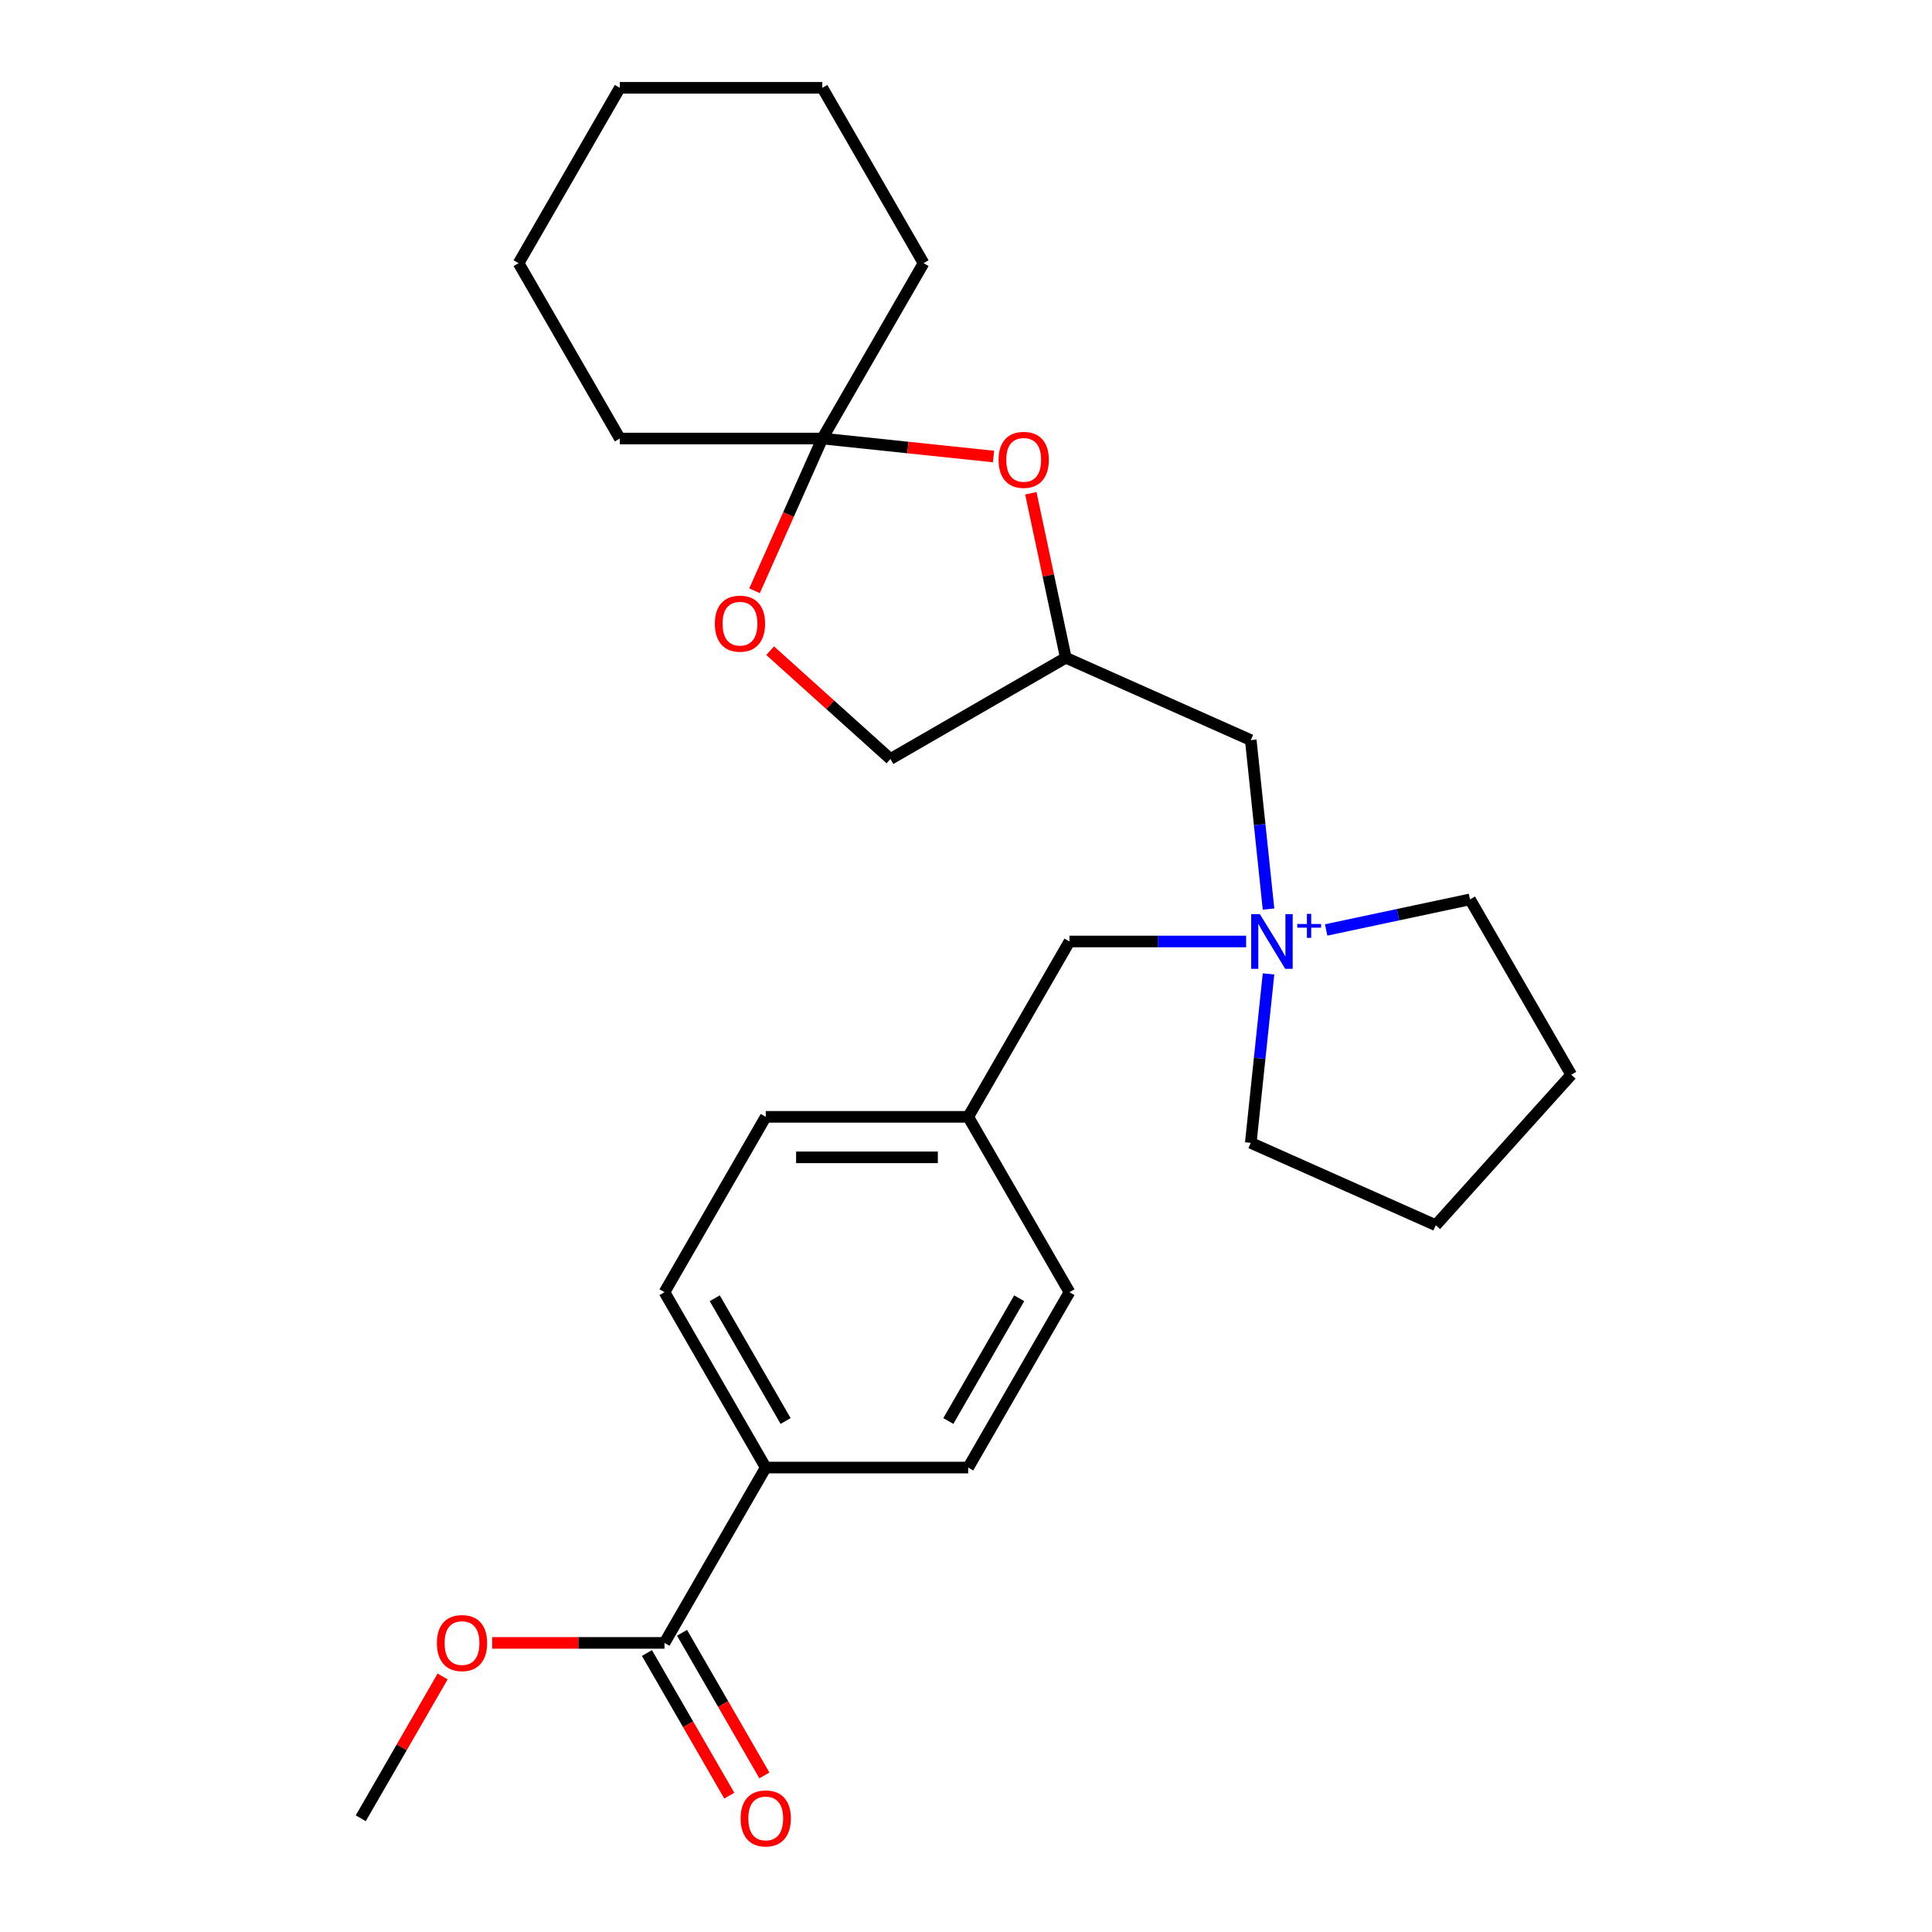 <?xml version='1.0' encoding='iso-8859-1'?>
<svg version='1.1' baseProfile='full'
              xmlns='http://www.w3.org/2000/svg'
                      xmlns:rdkit='http://www.rdkit.org/xml'
                      xmlns:xlink='http://www.w3.org/1999/xlink'
                  xml:space='preserve'
width='1000px' height='1000px' viewBox='0 0 1000 1000'>
<!-- END OF HEADER -->
<rect style='opacity:1.0;fill:#FFFFFF;stroke:none' width='1000' height='1000' x='0' y='0'> </rect>
<path class='bond-6' d='M 656.589,470.531 L 651.993,426.806' style='fill:none;fill-rule:evenodd;stroke:#0000FF;stroke-width:6px;stroke-linecap:butt;stroke-linejoin:miter;stroke-opacity:1' />
<path class='bond-6' d='M 651.993,426.806 L 647.398,383.08' style='fill:none;fill-rule:evenodd;stroke:#000000;stroke-width:6px;stroke-linecap:butt;stroke-linejoin:miter;stroke-opacity:1' />
<path class='bond-7' d='M 644.993,487.311 L 599.27,487.311' style='fill:none;fill-rule:evenodd;stroke:#0000FF;stroke-width:6px;stroke-linecap:butt;stroke-linejoin:miter;stroke-opacity:1' />
<path class='bond-7' d='M 599.27,487.311 L 553.548,487.311' style='fill:none;fill-rule:evenodd;stroke:#000000;stroke-width:6px;stroke-linecap:butt;stroke-linejoin:miter;stroke-opacity:1' />
<path class='bond-14' d='M 656.589,504.091 L 651.993,547.817' style='fill:none;fill-rule:evenodd;stroke:#0000FF;stroke-width:6px;stroke-linecap:butt;stroke-linejoin:miter;stroke-opacity:1' />
<path class='bond-14' d='M 651.993,547.817 L 647.398,591.542' style='fill:none;fill-rule:evenodd;stroke:#000000;stroke-width:6px;stroke-linecap:butt;stroke-linejoin:miter;stroke-opacity:1' />
<path class='bond-15' d='M 686.418,481.346 L 723.643,473.433' style='fill:none;fill-rule:evenodd;stroke:#0000FF;stroke-width:6px;stroke-linecap:butt;stroke-linejoin:miter;stroke-opacity:1' />
<path class='bond-15' d='M 723.643,473.433 L 760.867,465.521' style='fill:none;fill-rule:evenodd;stroke:#000000;stroke-width:6px;stroke-linecap:butt;stroke-linejoin:miter;stroke-opacity:1' />
<path class='bond-0' d='M 425.632,226.982 L 469.938,231.639' style='fill:none;fill-rule:evenodd;stroke:#000000;stroke-width:6px;stroke-linecap:butt;stroke-linejoin:miter;stroke-opacity:1' />
<path class='bond-0' d='M 469.938,231.639 L 514.243,236.296' style='fill:none;fill-rule:evenodd;stroke:#FF0000;stroke-width:6px;stroke-linecap:butt;stroke-linejoin:miter;stroke-opacity:1' />
<path class='bond-18' d='M 425.632,226.982 L 478.035,136.218' style='fill:none;fill-rule:evenodd;stroke:#000000;stroke-width:6px;stroke-linecap:butt;stroke-linejoin:miter;stroke-opacity:1' />
<path class='bond-19' d='M 425.632,226.982 L 320.827,226.982' style='fill:none;fill-rule:evenodd;stroke:#000000;stroke-width:6px;stroke-linecap:butt;stroke-linejoin:miter;stroke-opacity:1' />
<path class='bond-28' d='M 425.632,226.982 L 408.089,266.384' style='fill:none;fill-rule:evenodd;stroke:#000000;stroke-width:6px;stroke-linecap:butt;stroke-linejoin:miter;stroke-opacity:1' />
<path class='bond-28' d='M 408.089,266.384 L 390.546,305.786' style='fill:none;fill-rule:evenodd;stroke:#FF0000;stroke-width:6px;stroke-linecap:butt;stroke-linejoin:miter;stroke-opacity:1' />
<path class='bond-1' d='M 533.557,255.317 L 542.605,297.885' style='fill:none;fill-rule:evenodd;stroke:#FF0000;stroke-width:6px;stroke-linecap:butt;stroke-linejoin:miter;stroke-opacity:1' />
<path class='bond-1' d='M 542.605,297.885 L 551.653,340.452' style='fill:none;fill-rule:evenodd;stroke:#000000;stroke-width:6px;stroke-linecap:butt;stroke-linejoin:miter;stroke-opacity:1' />
<path class='bond-2' d='M 343.938,850.366 L 396.34,759.603' style='fill:none;fill-rule:evenodd;stroke:#000000;stroke-width:6px;stroke-linecap:butt;stroke-linejoin:miter;stroke-opacity:1' />
<path class='bond-8' d='M 334.861,855.607 L 356.172,892.518' style='fill:none;fill-rule:evenodd;stroke:#000000;stroke-width:6px;stroke-linecap:butt;stroke-linejoin:miter;stroke-opacity:1' />
<path class='bond-8' d='M 356.172,892.518 L 377.483,929.43' style='fill:none;fill-rule:evenodd;stroke:#FF0000;stroke-width:6px;stroke-linecap:butt;stroke-linejoin:miter;stroke-opacity:1' />
<path class='bond-8' d='M 353.014,845.126 L 374.325,882.038' style='fill:none;fill-rule:evenodd;stroke:#000000;stroke-width:6px;stroke-linecap:butt;stroke-linejoin:miter;stroke-opacity:1' />
<path class='bond-8' d='M 374.325,882.038 L 395.636,918.95' style='fill:none;fill-rule:evenodd;stroke:#FF0000;stroke-width:6px;stroke-linecap:butt;stroke-linejoin:miter;stroke-opacity:1' />
<path class='bond-13' d='M 343.938,850.366 L 299.345,850.366' style='fill:none;fill-rule:evenodd;stroke:#000000;stroke-width:6px;stroke-linecap:butt;stroke-linejoin:miter;stroke-opacity:1' />
<path class='bond-13' d='M 299.345,850.366 L 254.753,850.366' style='fill:none;fill-rule:evenodd;stroke:#FF0000;stroke-width:6px;stroke-linecap:butt;stroke-linejoin:miter;stroke-opacity:1' />
<path class='bond-3' d='M 398.624,336.791 L 429.757,364.823' style='fill:none;fill-rule:evenodd;stroke:#FF0000;stroke-width:6px;stroke-linecap:butt;stroke-linejoin:miter;stroke-opacity:1' />
<path class='bond-3' d='M 429.757,364.823 L 460.89,392.855' style='fill:none;fill-rule:evenodd;stroke:#000000;stroke-width:6px;stroke-linecap:butt;stroke-linejoin:miter;stroke-opacity:1' />
<path class='bond-4' d='M 551.653,340.452 L 647.398,383.08' style='fill:none;fill-rule:evenodd;stroke:#000000;stroke-width:6px;stroke-linecap:butt;stroke-linejoin:miter;stroke-opacity:1' />
<path class='bond-9' d='M 551.653,340.452 L 460.89,392.855' style='fill:none;fill-rule:evenodd;stroke:#000000;stroke-width:6px;stroke-linecap:butt;stroke-linejoin:miter;stroke-opacity:1' />
<path class='bond-5' d='M 396.34,759.603 L 343.938,668.839' style='fill:none;fill-rule:evenodd;stroke:#000000;stroke-width:6px;stroke-linecap:butt;stroke-linejoin:miter;stroke-opacity:1' />
<path class='bond-5' d='M 406.632,735.507 L 369.951,671.973' style='fill:none;fill-rule:evenodd;stroke:#000000;stroke-width:6px;stroke-linecap:butt;stroke-linejoin:miter;stroke-opacity:1' />
<path class='bond-27' d='M 396.34,759.603 L 501.145,759.603' style='fill:none;fill-rule:evenodd;stroke:#000000;stroke-width:6px;stroke-linecap:butt;stroke-linejoin:miter;stroke-opacity:1' />
<path class='bond-12' d='M 553.548,487.311 L 501.145,578.075' style='fill:none;fill-rule:evenodd;stroke:#000000;stroke-width:6px;stroke-linecap:butt;stroke-linejoin:miter;stroke-opacity:1' />
<path class='bond-10' d='M 343.938,668.839 L 396.34,578.075' style='fill:none;fill-rule:evenodd;stroke:#000000;stroke-width:6px;stroke-linecap:butt;stroke-linejoin:miter;stroke-opacity:1' />
<path class='bond-11' d='M 501.145,759.603 L 553.548,668.839' style='fill:none;fill-rule:evenodd;stroke:#000000;stroke-width:6px;stroke-linecap:butt;stroke-linejoin:miter;stroke-opacity:1' />
<path class='bond-11' d='M 490.853,735.507 L 527.534,671.973' style='fill:none;fill-rule:evenodd;stroke:#000000;stroke-width:6px;stroke-linecap:butt;stroke-linejoin:miter;stroke-opacity:1' />
<path class='bond-16' d='M 501.145,578.075 L 553.548,668.839' style='fill:none;fill-rule:evenodd;stroke:#000000;stroke-width:6px;stroke-linecap:butt;stroke-linejoin:miter;stroke-opacity:1' />
<path class='bond-17' d='M 501.145,578.075 L 396.34,578.075' style='fill:none;fill-rule:evenodd;stroke:#000000;stroke-width:6px;stroke-linecap:butt;stroke-linejoin:miter;stroke-opacity:1' />
<path class='bond-17' d='M 485.424,599.036 L 412.061,599.036' style='fill:none;fill-rule:evenodd;stroke:#000000;stroke-width:6px;stroke-linecap:butt;stroke-linejoin:miter;stroke-opacity:1' />
<path class='bond-20' d='M 229.098,867.746 L 207.914,904.438' style='fill:none;fill-rule:evenodd;stroke:#FF0000;stroke-width:6px;stroke-linecap:butt;stroke-linejoin:miter;stroke-opacity:1' />
<path class='bond-20' d='M 207.914,904.438 L 186.73,941.13' style='fill:none;fill-rule:evenodd;stroke:#000000;stroke-width:6px;stroke-linecap:butt;stroke-linejoin:miter;stroke-opacity:1' />
<path class='bond-21' d='M 647.398,591.542 L 743.142,634.17' style='fill:none;fill-rule:evenodd;stroke:#000000;stroke-width:6px;stroke-linecap:butt;stroke-linejoin:miter;stroke-opacity:1' />
<path class='bond-22' d='M 760.867,465.521 L 813.27,556.285' style='fill:none;fill-rule:evenodd;stroke:#000000;stroke-width:6px;stroke-linecap:butt;stroke-linejoin:miter;stroke-opacity:1' />
<path class='bond-23' d='M 478.035,136.218 L 425.632,45.455' style='fill:none;fill-rule:evenodd;stroke:#000000;stroke-width:6px;stroke-linecap:butt;stroke-linejoin:miter;stroke-opacity:1' />
<path class='bond-24' d='M 320.827,226.982 L 268.425,136.218' style='fill:none;fill-rule:evenodd;stroke:#000000;stroke-width:6px;stroke-linecap:butt;stroke-linejoin:miter;stroke-opacity:1' />
<path class='bond-26' d='M 743.142,634.17 L 813.27,556.285' style='fill:none;fill-rule:evenodd;stroke:#000000;stroke-width:6px;stroke-linecap:butt;stroke-linejoin:miter;stroke-opacity:1' />
<path class='bond-29' d='M 425.632,45.455 L 320.827,45.455' style='fill:none;fill-rule:evenodd;stroke:#000000;stroke-width:6px;stroke-linecap:butt;stroke-linejoin:miter;stroke-opacity:1' />
<path class='bond-25' d='M 268.425,136.218 L 320.827,45.455' style='fill:none;fill-rule:evenodd;stroke:#000000;stroke-width:6px;stroke-linecap:butt;stroke-linejoin:miter;stroke-opacity:1' />
<path  class='atom-0' d='M 652.093 473.151
L 661.373 488.151
Q 662.293 489.631, 663.773 492.311
Q 665.253 494.991, 665.333 495.151
L 665.333 473.151
L 669.093 473.151
L 669.093 501.471
L 665.213 501.471
L 655.253 485.071
Q 654.093 483.151, 652.853 480.951
Q 651.653 478.751, 651.293 478.071
L 651.293 501.471
L 647.613 501.471
L 647.613 473.151
L 652.093 473.151
' fill='#0000FF'/>
<path  class='atom-0' d='M 671.469 478.256
L 676.458 478.256
L 676.458 473.002
L 678.676 473.002
L 678.676 478.256
L 683.797 478.256
L 683.797 480.157
L 678.676 480.157
L 678.676 485.437
L 676.458 485.437
L 676.458 480.157
L 671.469 480.157
L 671.469 478.256
' fill='#0000FF'/>
<path  class='atom-2' d='M 516.863 238.017
Q 516.863 231.217, 520.223 227.417
Q 523.583 223.617, 529.863 223.617
Q 536.143 223.617, 539.503 227.417
Q 542.863 231.217, 542.863 238.017
Q 542.863 244.897, 539.463 248.817
Q 536.063 252.697, 529.863 252.697
Q 523.623 252.697, 520.223 248.817
Q 516.863 244.937, 516.863 238.017
M 529.863 249.497
Q 534.183 249.497, 536.503 246.617
Q 538.863 243.697, 538.863 238.017
Q 538.863 232.457, 536.503 229.657
Q 534.183 226.817, 529.863 226.817
Q 525.543 226.817, 523.183 229.617
Q 520.863 232.417, 520.863 238.017
Q 520.863 243.737, 523.183 246.617
Q 525.543 249.497, 529.863 249.497
' fill='#FF0000'/>
<path  class='atom-4' d='M 370.004 322.806
Q 370.004 316.006, 373.364 312.206
Q 376.724 308.406, 383.004 308.406
Q 389.284 308.406, 392.644 312.206
Q 396.004 316.006, 396.004 322.806
Q 396.004 329.686, 392.604 333.606
Q 389.204 337.486, 383.004 337.486
Q 376.764 337.486, 373.364 333.606
Q 370.004 329.726, 370.004 322.806
M 383.004 334.286
Q 387.324 334.286, 389.644 331.406
Q 392.004 328.486, 392.004 322.806
Q 392.004 317.246, 389.644 314.446
Q 387.324 311.606, 383.004 311.606
Q 378.684 311.606, 376.324 314.406
Q 374.004 317.206, 374.004 322.806
Q 374.004 328.526, 376.324 331.406
Q 378.684 334.286, 383.004 334.286
' fill='#FF0000'/>
<path  class='atom-9' d='M 383.34 941.21
Q 383.34 934.41, 386.7 930.61
Q 390.06 926.81, 396.34 926.81
Q 402.62 926.81, 405.98 930.61
Q 409.34 934.41, 409.34 941.21
Q 409.34 948.09, 405.94 952.01
Q 402.54 955.89, 396.34 955.89
Q 390.1 955.89, 386.7 952.01
Q 383.34 948.13, 383.34 941.21
M 396.34 952.69
Q 400.66 952.69, 402.98 949.81
Q 405.34 946.89, 405.34 941.21
Q 405.34 935.65, 402.98 932.85
Q 400.66 930.01, 396.34 930.01
Q 392.02 930.01, 389.66 932.81
Q 387.34 935.61, 387.34 941.21
Q 387.34 946.93, 389.66 949.81
Q 392.02 952.69, 396.34 952.69
' fill='#FF0000'/>
<path  class='atom-14' d='M 226.133 850.446
Q 226.133 843.646, 229.493 839.846
Q 232.853 836.046, 239.133 836.046
Q 245.413 836.046, 248.773 839.846
Q 252.133 843.646, 252.133 850.446
Q 252.133 857.326, 248.733 861.246
Q 245.333 865.126, 239.133 865.126
Q 232.893 865.126, 229.493 861.246
Q 226.133 857.366, 226.133 850.446
M 239.133 861.926
Q 243.453 861.926, 245.773 859.046
Q 248.133 856.126, 248.133 850.446
Q 248.133 844.886, 245.773 842.086
Q 243.453 839.246, 239.133 839.246
Q 234.813 839.246, 232.453 842.046
Q 230.133 844.846, 230.133 850.446
Q 230.133 856.166, 232.453 859.046
Q 234.813 861.926, 239.133 861.926
' fill='#FF0000'/>
</svg>

